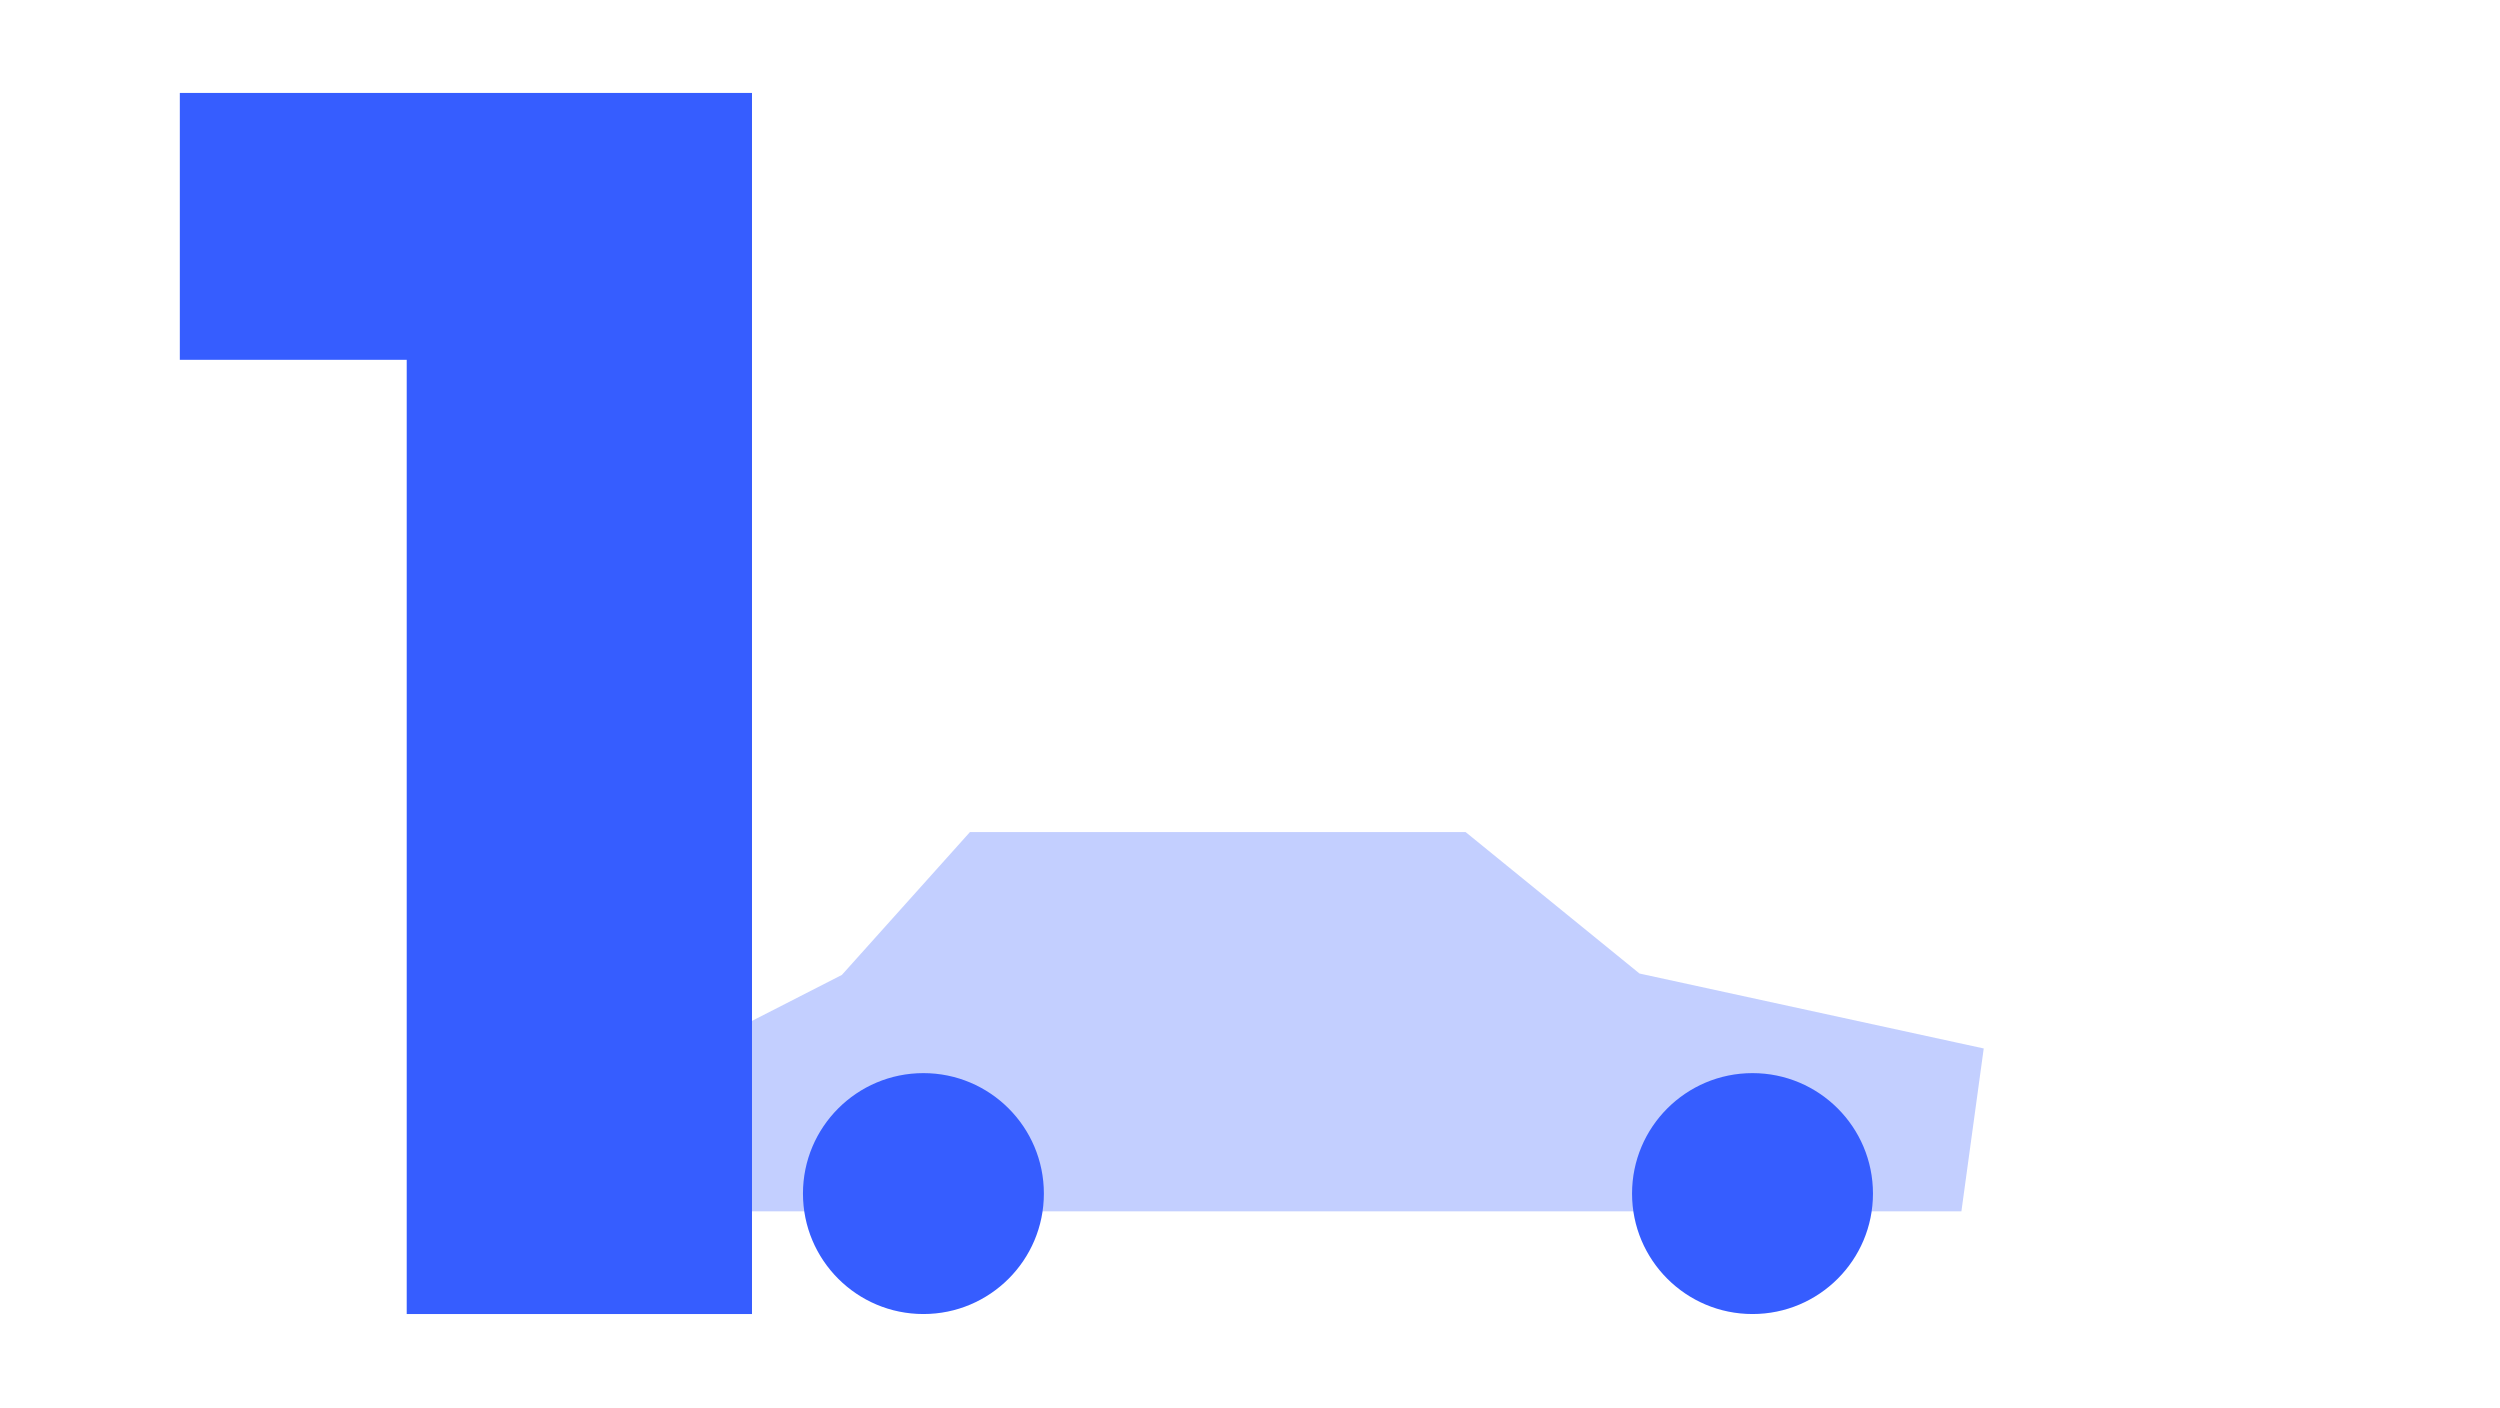 <svg xmlns="http://www.w3.org/2000/svg" viewBox="0 0 288.9 162.7"><defs><style>.a,.b{fill:#365dff;}.b{opacity:0.3;}.c{fill:none;}</style></defs><circle class="a" cx="106.71" cy="137.93" r="13.92"/><circle class="a" cx="202.52" cy="137.93" r="13.92"/><polygon class="b" points="81.98 120.49 97.29 112.66 112.09 96.15 169.36 96.15 189.46 112.5 229.24 121.16 226.66 139.98 85.58 139.98 81.98 120.49"/><path class="a" d="M86.9,10.74V151.85H47V41.58H20.78V10.74Z"/><rect class="c" width="288.9" height="162.7"/></svg>
